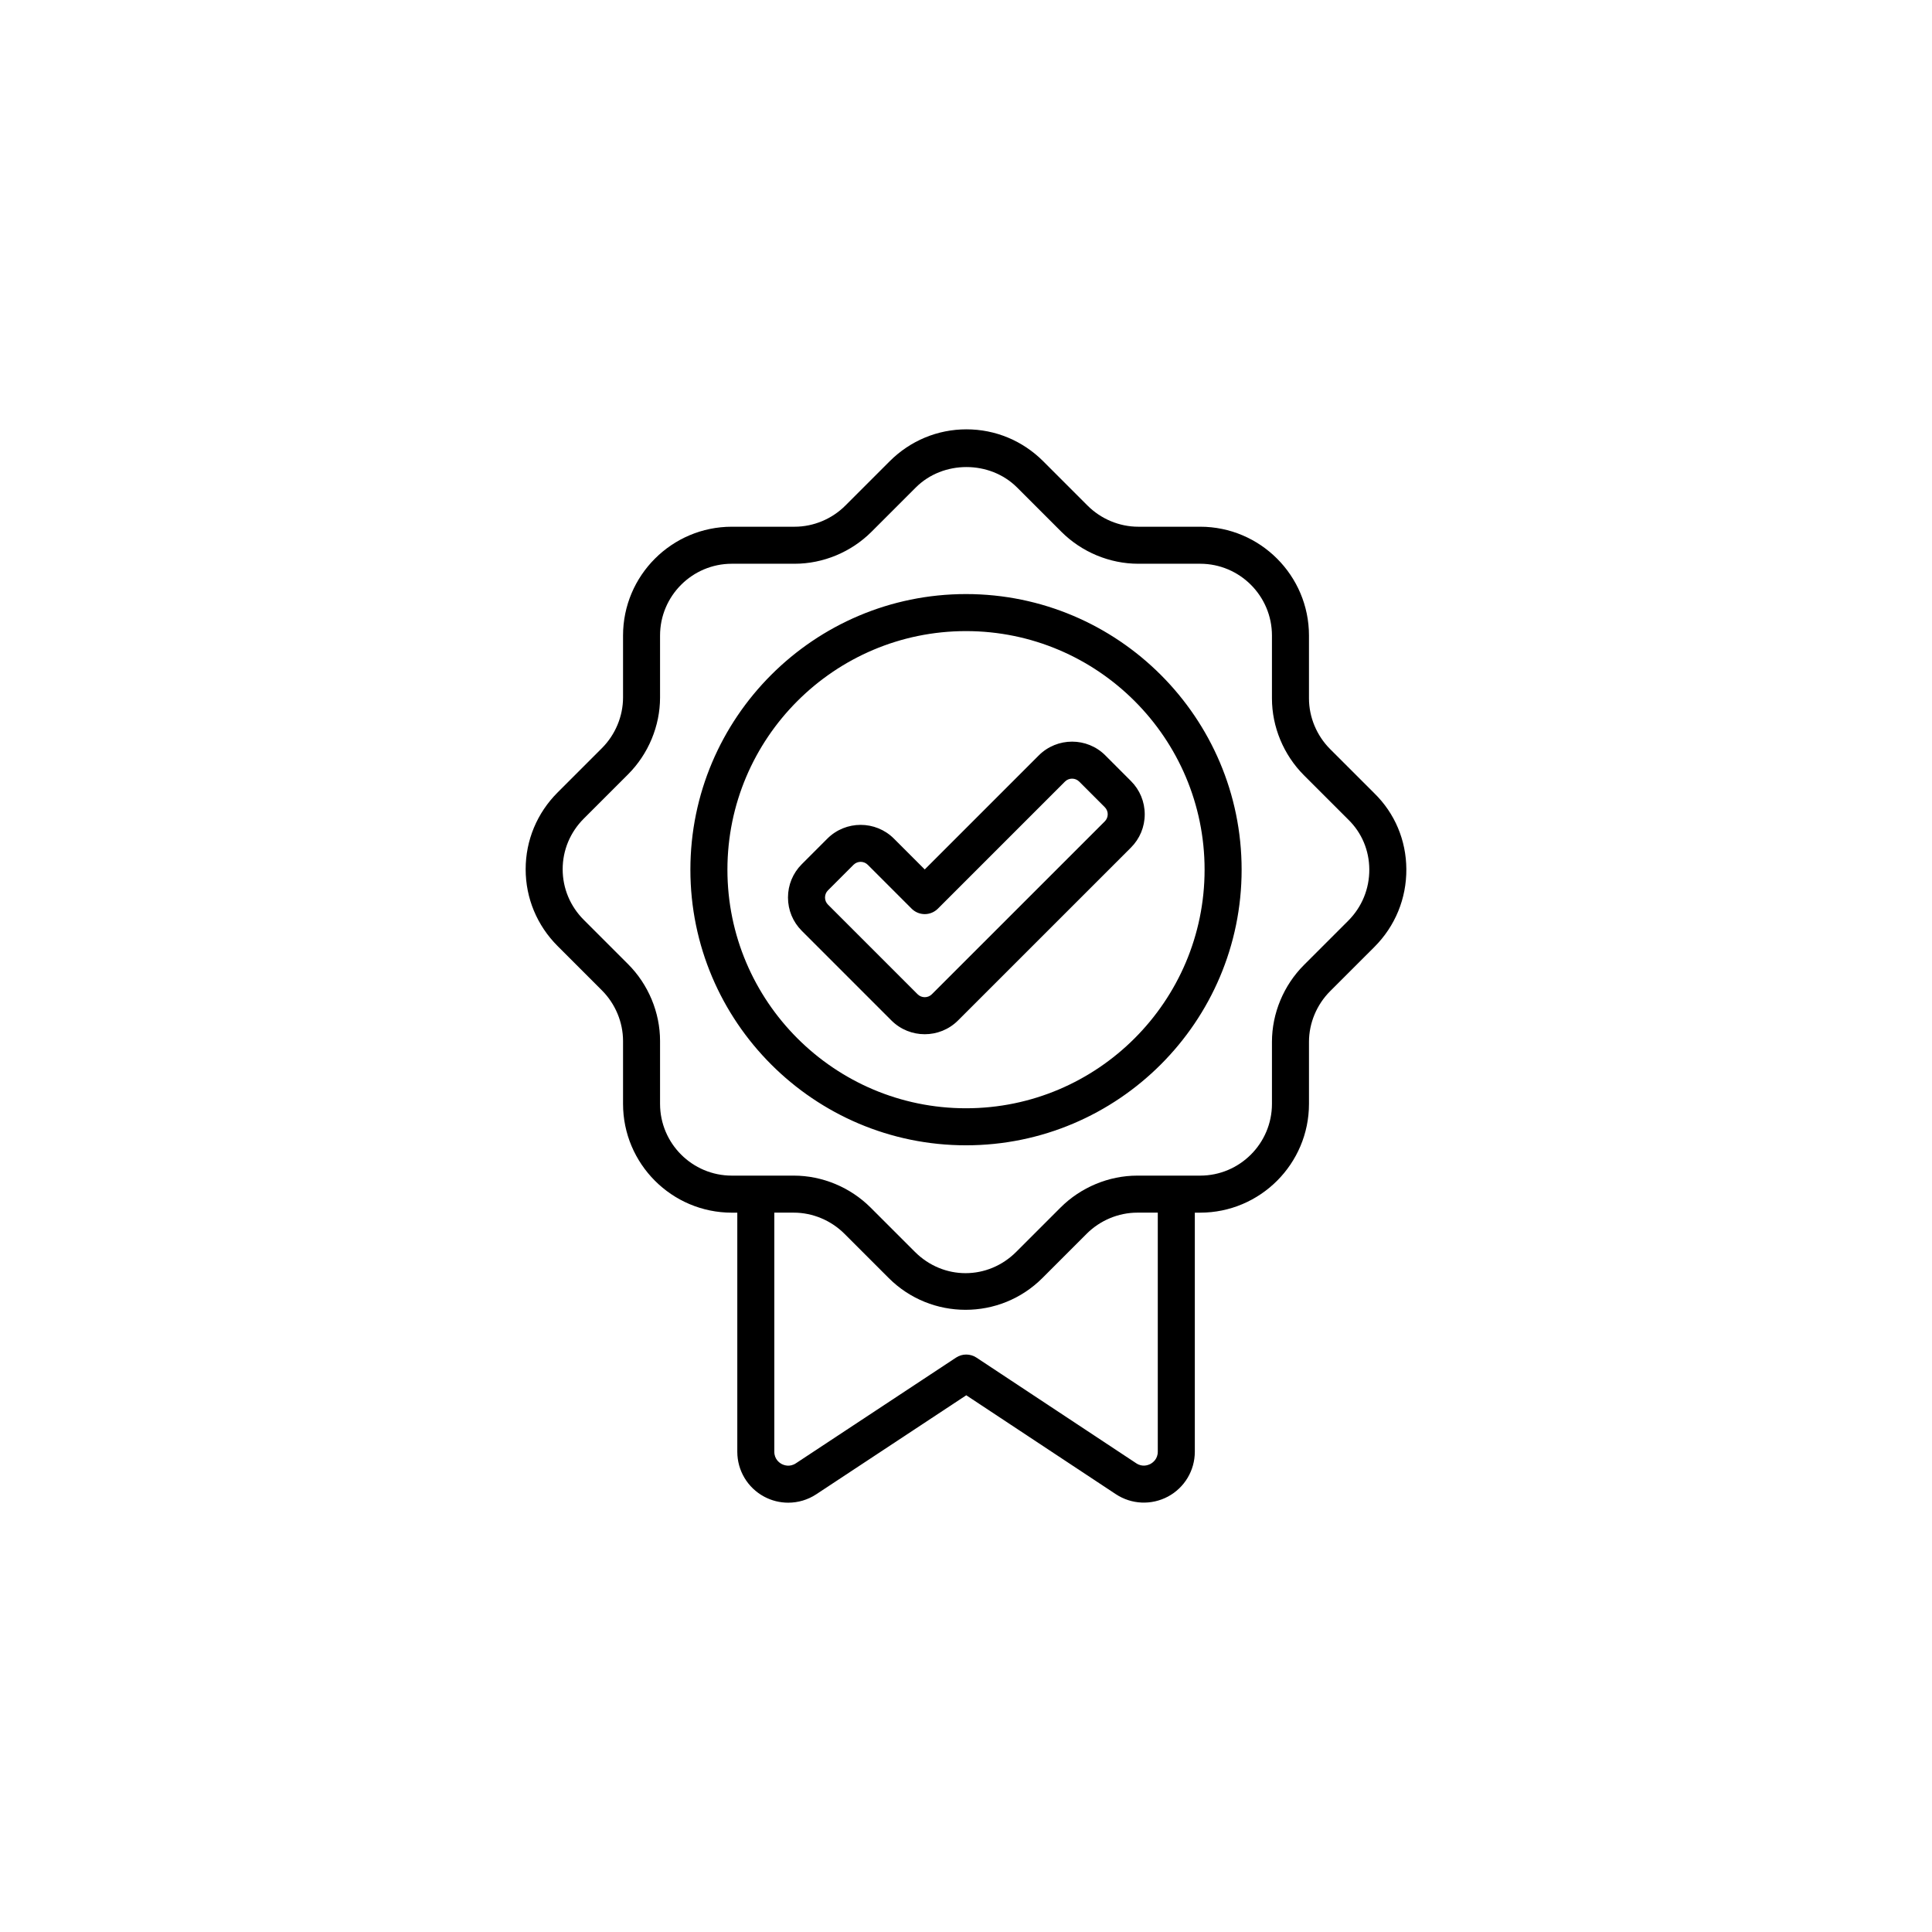 <?xml version="1.0" encoding="UTF-8"?>
<svg xmlns="http://www.w3.org/2000/svg" id="Layer_1" width="180" height="180" viewBox="0 0 180 180">
  <path d="M128.039,73.902l-4.117-4.115c-1.25-1.252-1.968-2.972-1.968-4.72v-5.856c0-5.589-4.548-10.138-10.139-10.138h-5.773c-1.747,0-3.467-.718-4.718-1.969l-4.124-4.124c-1.922-1.922-4.464-2.98-7.158-2.98s-5.237,1.058-7.159,2.98l-4.124,4.124c-1.252,1.252-2.972,1.969-4.718,1.969h-5.856c-5.59,0-10.138,4.548-10.138,10.138v5.773c0,1.747-.718,3.468-1.969,4.72l-4.124,4.124c-1.921,1.92-2.98,4.462-2.98,7.158s1.059,5.237,2.98,7.158l4.123,4.124c1.252,1.252,1.97,2.973,1.97,4.72v5.856c0,5.589,4.547,10.138,10.138,10.138h.507v22.275c0,1.749.957,3.351,2.497,4.179.705.379,1.477.566,2.248.566.912,0,1.822-.263,2.613-.785l13.974-9.223,13.933,9.214c1.459.965,3.32,1.046,4.863.222,1.541-.829,2.498-2.431,2.498-4.179v-22.27h.497c5.591,0,10.139-4.548,10.139-10.138v-5.773c0-1.749.718-3.468,1.968-4.72l4.125-4.124c1.939-1.939,2.997-4.515,2.978-7.254-.017-2.694-1.076-5.204-2.987-7.07ZM107.868,135.25c0,.697-.477,1.029-.682,1.14-.206.108-.745.325-1.326-.061l-14.884-9.843c-.577-.379-1.326-.384-1.902-.002l-14.926,9.851c-.581.382-1.121.168-1.326.059-.205-.11-.681-.441-.681-1.14v-22.275h1.817c1.747,0,3.467.718,4.718,1.969l4.125,4.124c1.973,1.973,4.564,2.96,7.158,2.96s5.184-.987,7.158-2.96l4.124-4.124c1.252-1.252,2.972-1.969,4.718-1.969h1.909v22.27ZM125.608,85.786l-4.125,4.124c-1.893,1.895-2.978,4.505-2.978,7.159v5.773c0,3.687-3,6.688-6.689,6.688h-5.855c-2.655,0-5.264,1.086-7.158,2.98l-4.124,4.124c-2.648,2.645-6.793,2.645-9.438,0l-4.125-4.124c-1.893-1.893-4.503-2.98-7.158-2.98h-5.774c-3.688,0-6.688-3-6.688-6.688v-5.856c0-2.655-1.086-5.264-2.98-7.159l-4.124-4.124c-1.27-1.27-1.969-2.945-1.969-4.718s.699-3.448,1.969-4.718l4.125-4.124c1.893-1.895,2.979-4.505,2.979-7.159v-5.773c0-3.687,3-6.688,6.688-6.688h5.856c2.655,0,5.264-1.087,7.158-2.98l4.124-4.124c2.54-2.54,6.898-2.54,9.439,0l4.124,4.124c1.893,1.893,4.503,2.98,7.158,2.98h5.773c3.689,0,6.689,3,6.689,6.688v5.856c0,2.655,1.085,5.264,2.978,7.159l4.125,4.124.015.015c1.248,1.218,1.942,2.862,1.952,4.629.012,1.809-.687,3.512-1.968,4.793ZM90,55.348c-14.16,0-25.678,11.519-25.678,25.678s11.519,25.679,25.678,25.679,25.679-11.519,25.679-25.679-11.519-25.678-25.679-25.678ZM90,103.255c-12.257,0-22.228-9.973-22.228-22.229s9.972-22.228,22.228-22.228,22.229,9.971,22.229,22.228-9.973,22.229-22.229,22.229ZM102.985,70.381c-1.708-1.712-4.494-1.712-6.206,0l-10.623,10.623-2.869-2.87c-1.711-1.711-4.494-1.711-6.206,0l-2.381,2.382c-.829.829-1.285,1.931-1.285,3.101,0,1.172.456,2.274,1.284,3.103l8.353,8.354c.856.856,1.979,1.282,3.103,1.282s2.247-.426,3.103-1.282l16.107-16.104c.829-.829,1.287-1.932,1.287-3.103s-.458-2.276-1.287-3.103l-2.38-2.382ZM102.926,76.529l-16.107,16.104c-.366.366-.963.362-1.327,0l-8.353-8.354c-.177-.177-.274-.413-.274-.662,0-.251.097-.487.275-.664l2.381-2.382c.183-.182.424-.275.664-.275s.481.093.664.275l4.088,4.09c.323.323.762.505,1.22.505s.896-.182,1.22-.505l11.841-11.841c.367-.367.962-.366,1.329-.002l2.382,2.384c.177.177.275.411.275.662,0,.249-.099.485-.276.664Z"></path>
</svg>
